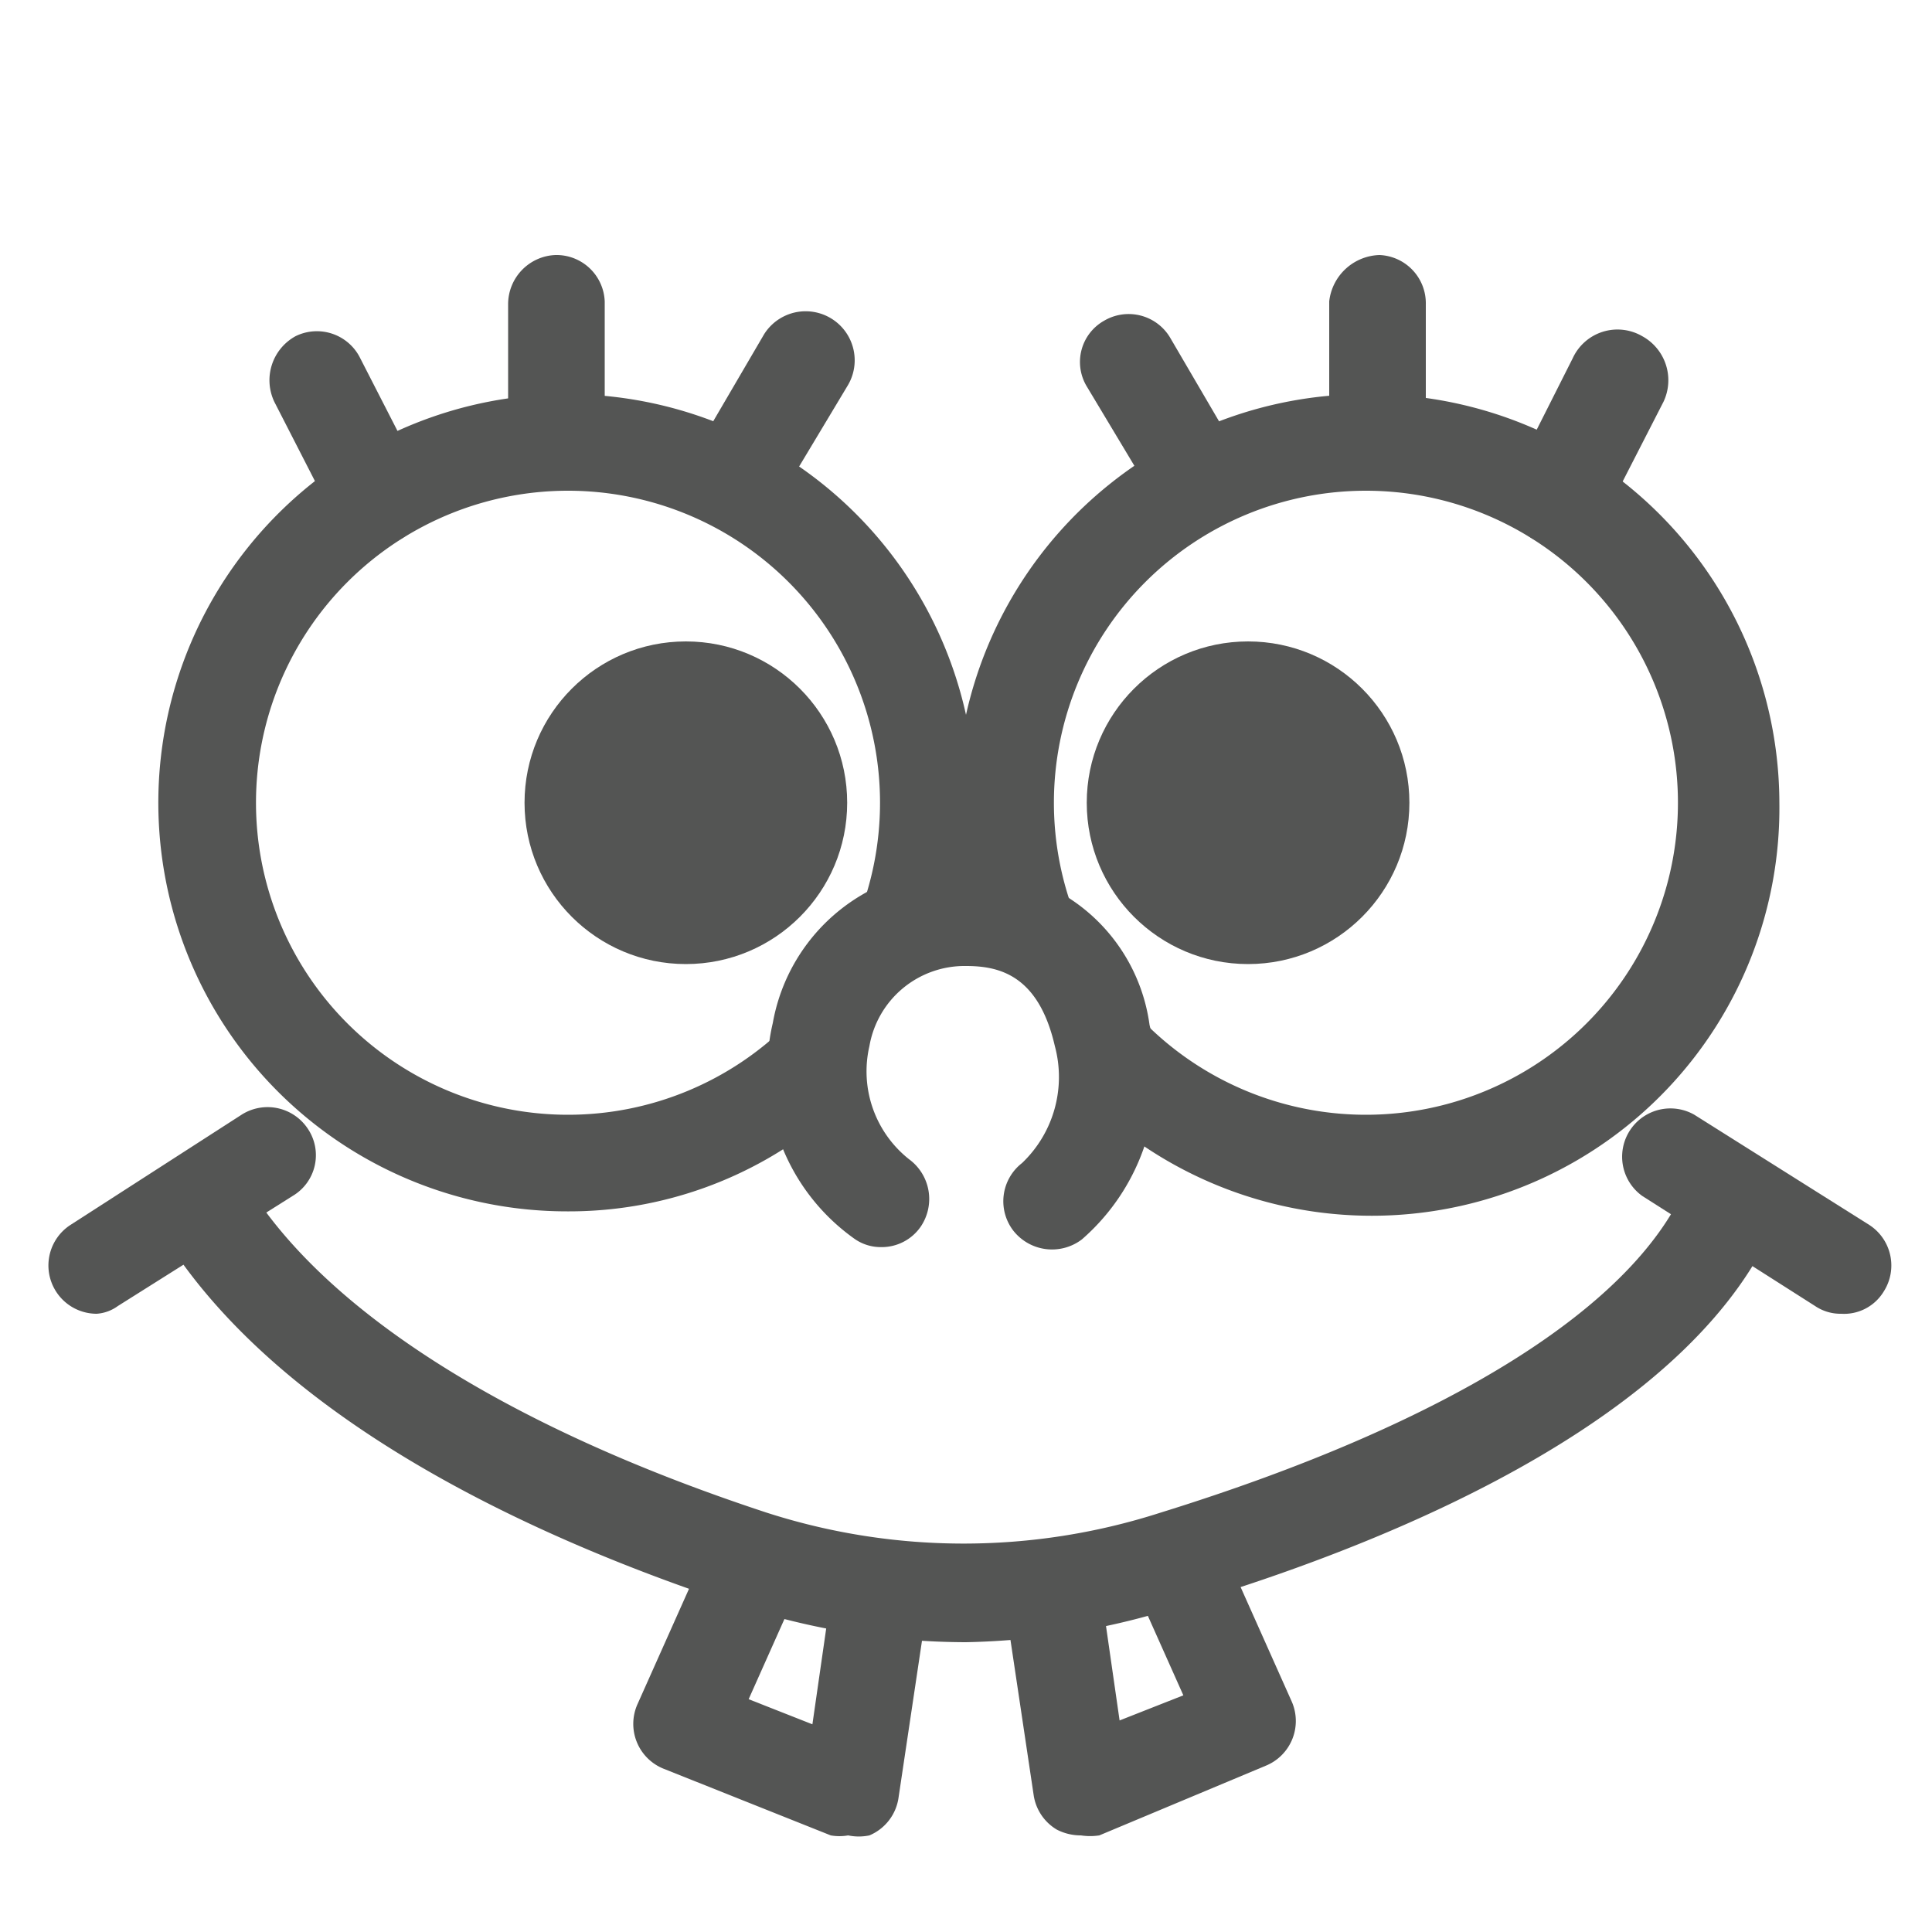 <svg xmlns="http://www.w3.org/2000/svg" viewBox="0 0 20 20"><defs><style>.cls-1{fill:#545554;}</style></defs><title>232. SpongeBob Games</title><g id="Шар_9" data-name="Шар 9"><g id="_41-80-2" data-name="41-80"><path class="cls-1" d="M3.9,5.65a.48.48,0,0,1-.44-.28L2.84,4.16a.52.52,0,0,1,.22-.68.5.5,0,0,1,.67.23l.62,1.21a.5.5,0,0,1-.22.67A.46.46,0,0,1,3.9,5.65Z"/><path class="cls-1" d="M5.76,5a.51.51,0,0,1-.5-.49l0-1.36a.51.51,0,0,1,.49-.51.5.5,0,0,1,.51.48l0,1.36A.5.5,0,0,1,5.78,5Z"/><path class="cls-1" d="M7.65,5.39a.48.48,0,0,1-.26-.07.5.5,0,0,1-.17-.68l.69-1.18A.5.5,0,0,1,8.77,4L8.08,5.15A.51.51,0,0,1,7.65,5.39Z"/><circle class="cls-1" cx="7.1" cy="8.31" r="1.67"/><path class="cls-1" d="M1,13.6a.5.5,0,0,1-.27-.92L2.5,11.54a.5.5,0,0,1,.69.15.49.49,0,0,1-.16.69L1.22,13.52A.42.42,0,0,1,1,13.6Z"/><path class="cls-1" d="M8.78,19a.52.52,0,0,1-.18,0l-1.73-.69a.5.5,0,0,1-.27-.67l.71-1.59A.5.5,0,0,1,8,15.81a.49.49,0,0,1,.25.66l-.5,1.12.66.26.19-1.32a.52.52,0,0,1,.57-.42.5.5,0,0,1,.42.57l-.29,1.94A.5.5,0,0,1,9,19,.54.54,0,0,1,8.78,19Z"/><path class="cls-1" d="M16.12,5.65a.46.46,0,0,1-.23-.06.5.5,0,0,1-.22-.67l.61-1.21A.51.51,0,0,1,17,3.48a.52.52,0,0,1,.22.68l-.62,1.21A.49.49,0,0,1,16.12,5.65Z"/><path class="cls-1" d="M14.25,5h0a.51.51,0,0,1-.49-.52l0-1.36a.54.54,0,0,1,.52-.48.5.5,0,0,1,.48.51l0,1.36A.5.5,0,0,1,14.25,5Z"/><path class="cls-1" d="M12.37,5.39a.51.51,0,0,1-.43-.24L11.25,4a.49.49,0,0,1,.18-.68.5.5,0,0,1,.68.17l.69,1.18a.49.49,0,0,1-.18.68A.45.45,0,0,1,12.37,5.39Z"/><circle class="cls-1" cx="12.92" cy="8.31" r="1.67"/><path class="cls-1" d="M14.14,4.08A4.24,4.24,0,0,0,10,7.4a4.23,4.23,0,1,0-4.13,5.14,4.14,4.14,0,0,0,2.66-.95,1.62,1.62,0,0,1,0-.89A1.44,1.44,0,0,1,9.93,9.48c0-.09.06-.17.08-.26,0,.09.06.17.08.26a1.36,1.36,0,0,1,1.33,1.22,2,2,0,0,1,0,.84,4.22,4.22,0,0,0,7-3.23A4.24,4.24,0,0,0,14.14,4.08ZM5.88,11.54A3.23,3.23,0,1,1,9.11,8.31,3.23,3.23,0,0,1,5.88,11.54Zm8.26,0a3.23,3.23,0,1,1,3.23-3.23A3.23,3.23,0,0,1,14.14,11.54Z"/><path class="cls-1" d="M9.12,12.91a.47.47,0,0,1-.28-.09A2.14,2.14,0,0,1,8,10.59,1.93,1.93,0,0,1,10,9a1.86,1.86,0,0,1,1.9,1.61,2.23,2.23,0,0,1-.7,2.22.51.51,0,0,1-.71-.09.5.5,0,0,1,.09-.7,1.23,1.23,0,0,0,.34-1.21c-.17-.74-.58-.83-.92-.83a1,1,0,0,0-1,.83A1.16,1.16,0,0,0,9.41,12a.51.51,0,0,1,.12.7A.49.49,0,0,1,9.12,12.91Z"/><path class="cls-1" d="M10,17a7.62,7.62,0,0,1-2.36-.38c-2.08-.68-4.81-1.92-6-3.92A.51.51,0,0,1,1.83,12a.49.49,0,0,1,.68.18c.79,1.36,2.72,2.59,5.43,3.48a6.65,6.65,0,0,0,4.07,0c3-.93,4.94-2.15,5.46-3.43a.5.5,0,0,1,.65-.28.5.5,0,0,1,.28.65c-.81,2-3.77,3.3-6.1,4A7.68,7.68,0,0,1,10,17Z"/><path class="cls-1" d="M19.06,13.6a.47.47,0,0,1-.27-.08L17,12.38a.5.5,0,0,1,.54-.84l1.81,1.14a.5.5,0,0,1,.15.69A.48.48,0,0,1,19.06,13.6Z"/><path class="cls-1" d="M11.19,19a.54.54,0,0,1-.25-.06.5.5,0,0,1-.24-.36l-.29-1.94a.5.5,0,0,1,.42-.57.51.51,0,0,1,.57.42l.19,1.32.66-.26-.5-1.12a.5.5,0,1,1,.91-.41l.71,1.59a.5.5,0,0,1-.27.67L11.38,19A.63.63,0,0,1,11.19,19Z"/></g></g></svg>